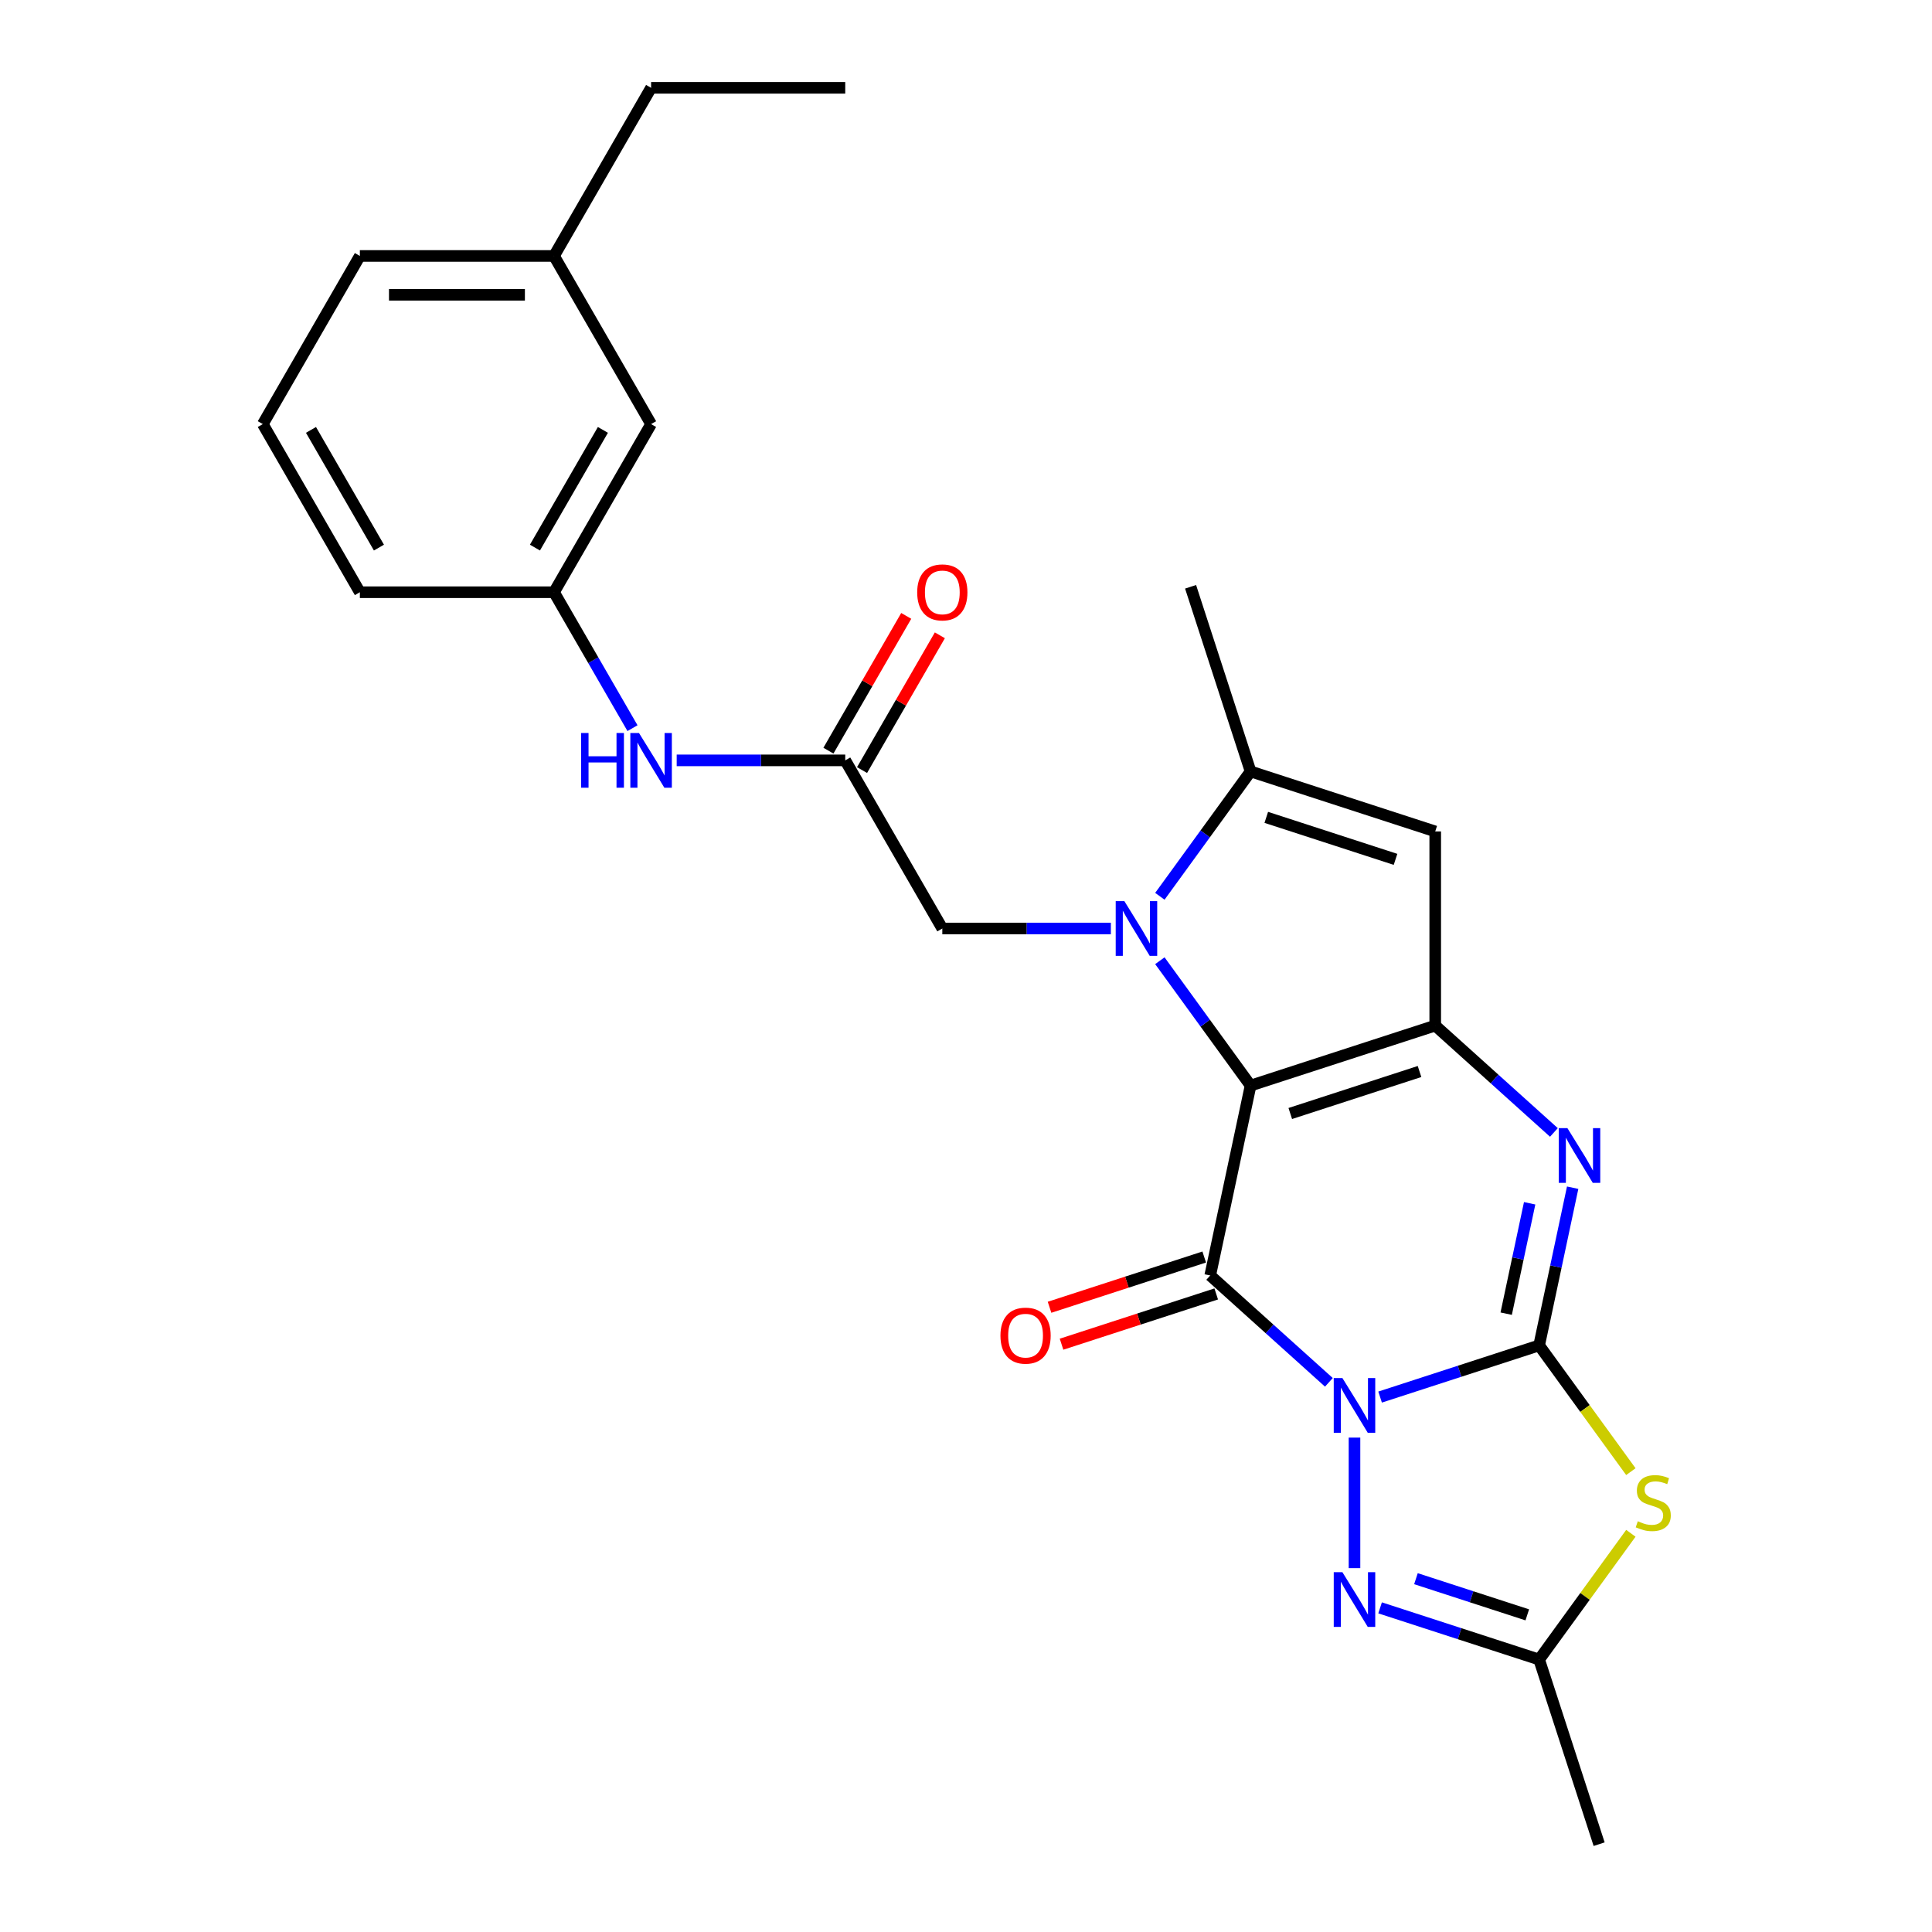 <?xml version='1.0' encoding='iso-8859-1'?>
<svg version='1.1' baseProfile='full'
              xmlns='http://www.w3.org/2000/svg'
                      xmlns:rdkit='http://www.rdkit.org/xml'
                      xmlns:xlink='http://www.w3.org/1999/xlink'
                  xml:space='preserve'
width='1000px' height='1000px' viewBox='0 0 1000 1000'>
<!-- END OF HEADER -->
<rect style='opacity:1.0;fill:#FFFFFF;stroke:none' width='1000' height='1000' x='0' y='0'> </rect>
<path class='bond-1' d='M 714.336,723.123 L 755.497,709.749' style='fill:none;fill-rule:evenodd;stroke:#0000FF;stroke-width:6px;stroke-linecap:butt;stroke-linejoin:miter;stroke-opacity:1' />
<path class='bond-1' d='M 755.497,709.749 L 796.657,696.375' style='fill:none;fill-rule:evenodd;stroke:#000000;stroke-width:6px;stroke-linecap:butt;stroke-linejoin:miter;stroke-opacity:1' />
<path class='bond-2' d='M 687.832,715.496 L 657.118,687.842' style='fill:none;fill-rule:evenodd;stroke:#0000FF;stroke-width:6px;stroke-linecap:butt;stroke-linejoin:miter;stroke-opacity:1' />
<path class='bond-2' d='M 657.118,687.842 L 626.405,660.187' style='fill:none;fill-rule:evenodd;stroke:#000000;stroke-width:6px;stroke-linecap:butt;stroke-linejoin:miter;stroke-opacity:1' />
<path class='bond-7' d='M 701.084,744.101 L 701.084,811.664' style='fill:none;fill-rule:evenodd;stroke:#0000FF;stroke-width:6px;stroke-linecap:butt;stroke-linejoin:miter;stroke-opacity:1' />
<path class='bond-0' d='M 647.298,561.892 L 626.405,660.187' style='fill:none;fill-rule:evenodd;stroke:#000000;stroke-width:6px;stroke-linecap:butt;stroke-linejoin:miter;stroke-opacity:1' />
<path class='bond-3' d='M 647.298,561.892 L 623.821,529.579' style='fill:none;fill-rule:evenodd;stroke:#000000;stroke-width:6px;stroke-linecap:butt;stroke-linejoin:miter;stroke-opacity:1' />
<path class='bond-3' d='M 623.821,529.579 L 600.344,497.265' style='fill:none;fill-rule:evenodd;stroke:#0000FF;stroke-width:6px;stroke-linecap:butt;stroke-linejoin:miter;stroke-opacity:1' />
<path class='bond-4' d='M 647.298,561.892 L 742.871,530.839' style='fill:none;fill-rule:evenodd;stroke:#000000;stroke-width:6px;stroke-linecap:butt;stroke-linejoin:miter;stroke-opacity:1' />
<path class='bond-4' d='M 667.845,576.348 L 734.745,554.611' style='fill:none;fill-rule:evenodd;stroke:#000000;stroke-width:6px;stroke-linecap:butt;stroke-linejoin:miter;stroke-opacity:1' />
<path class='bond-5' d='M 796.657,696.375 L 805.331,655.564' style='fill:none;fill-rule:evenodd;stroke:#000000;stroke-width:6px;stroke-linecap:butt;stroke-linejoin:miter;stroke-opacity:1' />
<path class='bond-5' d='M 805.331,655.564 L 814.006,614.752' style='fill:none;fill-rule:evenodd;stroke:#0000FF;stroke-width:6px;stroke-linecap:butt;stroke-linejoin:miter;stroke-opacity:1' />
<path class='bond-5' d='M 779.6,679.953 L 785.672,651.385' style='fill:none;fill-rule:evenodd;stroke:#000000;stroke-width:6px;stroke-linecap:butt;stroke-linejoin:miter;stroke-opacity:1' />
<path class='bond-5' d='M 785.672,651.385 L 791.745,622.817' style='fill:none;fill-rule:evenodd;stroke:#0000FF;stroke-width:6px;stroke-linecap:butt;stroke-linejoin:miter;stroke-opacity:1' />
<path class='bond-6' d='M 796.657,696.375 L 820.394,729.047' style='fill:none;fill-rule:evenodd;stroke:#000000;stroke-width:6px;stroke-linecap:butt;stroke-linejoin:miter;stroke-opacity:1' />
<path class='bond-6' d='M 820.394,729.047 L 844.132,761.719' style='fill:none;fill-rule:evenodd;stroke:#CCCC00;stroke-width:6px;stroke-linecap:butt;stroke-linejoin:miter;stroke-opacity:1' />
<path class='bond-13' d='M 623.299,650.63 L 583.269,663.636' style='fill:none;fill-rule:evenodd;stroke:#000000;stroke-width:6px;stroke-linecap:butt;stroke-linejoin:miter;stroke-opacity:1' />
<path class='bond-13' d='M 583.269,663.636 L 543.239,676.643' style='fill:none;fill-rule:evenodd;stroke:#FF0000;stroke-width:6px;stroke-linecap:butt;stroke-linejoin:miter;stroke-opacity:1' />
<path class='bond-13' d='M 629.51,669.744 L 589.48,682.751' style='fill:none;fill-rule:evenodd;stroke:#000000;stroke-width:6px;stroke-linecap:butt;stroke-linejoin:miter;stroke-opacity:1' />
<path class='bond-13' d='M 589.48,682.751 L 549.45,695.757' style='fill:none;fill-rule:evenodd;stroke:#FF0000;stroke-width:6px;stroke-linecap:butt;stroke-linejoin:miter;stroke-opacity:1' />
<path class='bond-8' d='M 600.344,463.921 L 623.821,431.608' style='fill:none;fill-rule:evenodd;stroke:#0000FF;stroke-width:6px;stroke-linecap:butt;stroke-linejoin:miter;stroke-opacity:1' />
<path class='bond-8' d='M 623.821,431.608 L 647.298,399.294' style='fill:none;fill-rule:evenodd;stroke:#000000;stroke-width:6px;stroke-linecap:butt;stroke-linejoin:miter;stroke-opacity:1' />
<path class='bond-11' d='M 574.979,480.593 L 531.359,480.593' style='fill:none;fill-rule:evenodd;stroke:#0000FF;stroke-width:6px;stroke-linecap:butt;stroke-linejoin:miter;stroke-opacity:1' />
<path class='bond-11' d='M 531.359,480.593 L 487.74,480.593' style='fill:none;fill-rule:evenodd;stroke:#000000;stroke-width:6px;stroke-linecap:butt;stroke-linejoin:miter;stroke-opacity:1' />
<path class='bond-9' d='M 742.871,530.839 L 742.871,430.348' style='fill:none;fill-rule:evenodd;stroke:#000000;stroke-width:6px;stroke-linecap:butt;stroke-linejoin:miter;stroke-opacity:1' />
<path class='bond-27' d='M 742.871,530.839 L 773.584,558.493' style='fill:none;fill-rule:evenodd;stroke:#000000;stroke-width:6px;stroke-linecap:butt;stroke-linejoin:miter;stroke-opacity:1' />
<path class='bond-27' d='M 773.584,558.493 L 804.298,586.148' style='fill:none;fill-rule:evenodd;stroke:#0000FF;stroke-width:6px;stroke-linecap:butt;stroke-linejoin:miter;stroke-opacity:1' />
<path class='bond-26' d='M 844.132,793.629 L 820.394,826.301' style='fill:none;fill-rule:evenodd;stroke:#CCCC00;stroke-width:6px;stroke-linecap:butt;stroke-linejoin:miter;stroke-opacity:1' />
<path class='bond-26' d='M 820.394,826.301 L 796.657,858.973' style='fill:none;fill-rule:evenodd;stroke:#000000;stroke-width:6px;stroke-linecap:butt;stroke-linejoin:miter;stroke-opacity:1' />
<path class='bond-10' d='M 714.336,832.225 L 755.497,845.599' style='fill:none;fill-rule:evenodd;stroke:#0000FF;stroke-width:6px;stroke-linecap:butt;stroke-linejoin:miter;stroke-opacity:1' />
<path class='bond-10' d='M 755.497,845.599 L 796.657,858.973' style='fill:none;fill-rule:evenodd;stroke:#000000;stroke-width:6px;stroke-linecap:butt;stroke-linejoin:miter;stroke-opacity:1' />
<path class='bond-10' d='M 732.895,817.123 L 761.707,826.485' style='fill:none;fill-rule:evenodd;stroke:#0000FF;stroke-width:6px;stroke-linecap:butt;stroke-linejoin:miter;stroke-opacity:1' />
<path class='bond-10' d='M 761.707,826.485 L 790.519,835.846' style='fill:none;fill-rule:evenodd;stroke:#000000;stroke-width:6px;stroke-linecap:butt;stroke-linejoin:miter;stroke-opacity:1' />
<path class='bond-18' d='M 647.298,399.294 L 616.245,303.722' style='fill:none;fill-rule:evenodd;stroke:#000000;stroke-width:6px;stroke-linecap:butt;stroke-linejoin:miter;stroke-opacity:1' />
<path class='bond-28' d='M 647.298,399.294 L 742.871,430.348' style='fill:none;fill-rule:evenodd;stroke:#000000;stroke-width:6px;stroke-linecap:butt;stroke-linejoin:miter;stroke-opacity:1' />
<path class='bond-28' d='M 655.423,423.067 L 722.324,444.804' style='fill:none;fill-rule:evenodd;stroke:#000000;stroke-width:6px;stroke-linecap:butt;stroke-linejoin:miter;stroke-opacity:1' />
<path class='bond-20' d='M 796.657,858.973 L 827.71,954.545' style='fill:none;fill-rule:evenodd;stroke:#000000;stroke-width:6px;stroke-linecap:butt;stroke-linejoin:miter;stroke-opacity:1' />
<path class='bond-12' d='M 487.74,480.593 L 437.495,393.565' style='fill:none;fill-rule:evenodd;stroke:#000000;stroke-width:6px;stroke-linecap:butt;stroke-linejoin:miter;stroke-opacity:1' />
<path class='bond-14' d='M 437.495,393.565 L 393.875,393.565' style='fill:none;fill-rule:evenodd;stroke:#000000;stroke-width:6px;stroke-linecap:butt;stroke-linejoin:miter;stroke-opacity:1' />
<path class='bond-14' d='M 393.875,393.565 L 350.256,393.565' style='fill:none;fill-rule:evenodd;stroke:#0000FF;stroke-width:6px;stroke-linecap:butt;stroke-linejoin:miter;stroke-opacity:1' />
<path class='bond-15' d='M 446.197,398.59 L 466.334,363.712' style='fill:none;fill-rule:evenodd;stroke:#000000;stroke-width:6px;stroke-linecap:butt;stroke-linejoin:miter;stroke-opacity:1' />
<path class='bond-15' d='M 466.334,363.712 L 486.471,328.835' style='fill:none;fill-rule:evenodd;stroke:#FF0000;stroke-width:6px;stroke-linecap:butt;stroke-linejoin:miter;stroke-opacity:1' />
<path class='bond-15' d='M 428.792,388.541 L 448.928,353.663' style='fill:none;fill-rule:evenodd;stroke:#000000;stroke-width:6px;stroke-linecap:butt;stroke-linejoin:miter;stroke-opacity:1' />
<path class='bond-15' d='M 448.928,353.663 L 469.065,318.785' style='fill:none;fill-rule:evenodd;stroke:#FF0000;stroke-width:6px;stroke-linecap:butt;stroke-linejoin:miter;stroke-opacity:1' />
<path class='bond-16' d='M 327.378,376.893 L 307.068,341.715' style='fill:none;fill-rule:evenodd;stroke:#0000FF;stroke-width:6px;stroke-linecap:butt;stroke-linejoin:miter;stroke-opacity:1' />
<path class='bond-16' d='M 307.068,341.715 L 286.758,306.538' style='fill:none;fill-rule:evenodd;stroke:#000000;stroke-width:6px;stroke-linecap:butt;stroke-linejoin:miter;stroke-opacity:1' />
<path class='bond-17' d='M 286.758,306.538 L 337.004,219.51' style='fill:none;fill-rule:evenodd;stroke:#000000;stroke-width:6px;stroke-linecap:butt;stroke-linejoin:miter;stroke-opacity:1' />
<path class='bond-17' d='M 276.889,283.434 L 312.061,222.515' style='fill:none;fill-rule:evenodd;stroke:#000000;stroke-width:6px;stroke-linecap:butt;stroke-linejoin:miter;stroke-opacity:1' />
<path class='bond-22' d='M 286.758,306.538 L 186.267,306.538' style='fill:none;fill-rule:evenodd;stroke:#000000;stroke-width:6px;stroke-linecap:butt;stroke-linejoin:miter;stroke-opacity:1' />
<path class='bond-19' d='M 337.004,219.51 L 286.758,132.482' style='fill:none;fill-rule:evenodd;stroke:#000000;stroke-width:6px;stroke-linecap:butt;stroke-linejoin:miter;stroke-opacity:1' />
<path class='bond-24' d='M 286.758,132.482 L 337.004,45.455' style='fill:none;fill-rule:evenodd;stroke:#000000;stroke-width:6px;stroke-linecap:butt;stroke-linejoin:miter;stroke-opacity:1' />
<path class='bond-29' d='M 286.758,132.482 L 186.267,132.482' style='fill:none;fill-rule:evenodd;stroke:#000000;stroke-width:6px;stroke-linecap:butt;stroke-linejoin:miter;stroke-opacity:1' />
<path class='bond-29' d='M 271.684,152.58 L 201.341,152.58' style='fill:none;fill-rule:evenodd;stroke:#000000;stroke-width:6px;stroke-linecap:butt;stroke-linejoin:miter;stroke-opacity:1' />
<path class='bond-21' d='M 136.022,219.51 L 186.267,306.538' style='fill:none;fill-rule:evenodd;stroke:#000000;stroke-width:6px;stroke-linecap:butt;stroke-linejoin:miter;stroke-opacity:1' />
<path class='bond-21' d='M 160.964,222.515 L 196.136,283.434' style='fill:none;fill-rule:evenodd;stroke:#000000;stroke-width:6px;stroke-linecap:butt;stroke-linejoin:miter;stroke-opacity:1' />
<path class='bond-23' d='M 136.022,219.51 L 186.267,132.482' style='fill:none;fill-rule:evenodd;stroke:#000000;stroke-width:6px;stroke-linecap:butt;stroke-linejoin:miter;stroke-opacity:1' />
<path class='bond-25' d='M 337.004,45.455 L 437.495,45.455' style='fill:none;fill-rule:evenodd;stroke:#000000;stroke-width:6px;stroke-linecap:butt;stroke-linejoin:miter;stroke-opacity:1' />
<path  class='atom-0' d='M 694.824 713.269
L 704.104 728.269
Q 705.024 729.749, 706.504 732.429
Q 707.984 735.109, 708.064 735.269
L 708.064 713.269
L 711.824 713.269
L 711.824 741.589
L 707.944 741.589
L 697.984 725.189
Q 696.824 723.269, 695.584 721.069
Q 694.384 718.869, 694.024 718.189
L 694.024 741.589
L 690.344 741.589
L 690.344 713.269
L 694.824 713.269
' fill='#0000FF'/>
<path  class='atom-4' d='M 581.971 466.433
L 591.251 481.433
Q 592.171 482.913, 593.651 485.593
Q 595.131 488.273, 595.211 488.433
L 595.211 466.433
L 598.971 466.433
L 598.971 494.753
L 595.091 494.753
L 585.131 478.353
Q 583.971 476.433, 582.731 474.233
Q 581.531 472.033, 581.171 471.353
L 581.171 494.753
L 577.491 494.753
L 577.491 466.433
L 581.971 466.433
' fill='#0000FF'/>
<path  class='atom-6' d='M 811.29 583.92
L 820.57 598.92
Q 821.49 600.4, 822.97 603.08
Q 824.45 605.76, 824.53 605.92
L 824.53 583.92
L 828.29 583.92
L 828.29 612.24
L 824.41 612.24
L 814.45 595.84
Q 813.29 593.92, 812.05 591.72
Q 810.85 589.52, 810.49 588.84
L 810.49 612.24
L 806.81 612.24
L 806.81 583.92
L 811.29 583.92
' fill='#0000FF'/>
<path  class='atom-7' d='M 847.724 787.394
Q 848.044 787.514, 849.364 788.074
Q 850.684 788.634, 852.124 788.994
Q 853.604 789.314, 855.044 789.314
Q 857.724 789.314, 859.284 788.034
Q 860.844 786.714, 860.844 784.434
Q 860.844 782.874, 860.044 781.914
Q 859.284 780.954, 858.084 780.434
Q 856.884 779.914, 854.884 779.314
Q 852.364 778.554, 850.844 777.834
Q 849.364 777.114, 848.284 775.594
Q 847.244 774.074, 847.244 771.514
Q 847.244 767.954, 849.644 765.754
Q 852.084 763.554, 856.884 763.554
Q 860.164 763.554, 863.884 765.114
L 862.964 768.194
Q 859.564 766.794, 857.004 766.794
Q 854.244 766.794, 852.724 767.954
Q 851.204 769.074, 851.244 771.034
Q 851.244 772.554, 852.004 773.474
Q 852.804 774.394, 853.924 774.914
Q 855.084 775.434, 857.004 776.034
Q 859.564 776.834, 861.084 777.634
Q 862.604 778.434, 863.684 780.074
Q 864.804 781.674, 864.804 784.434
Q 864.804 788.354, 862.164 790.474
Q 859.564 792.554, 855.204 792.554
Q 852.684 792.554, 850.764 791.994
Q 848.884 791.474, 846.644 790.554
L 847.724 787.394
' fill='#CCCC00'/>
<path  class='atom-8' d='M 694.824 813.759
L 704.104 828.759
Q 705.024 830.239, 706.504 832.919
Q 707.984 835.599, 708.064 835.759
L 708.064 813.759
L 711.824 813.759
L 711.824 842.079
L 707.944 842.079
L 697.984 825.679
Q 696.824 823.759, 695.584 821.559
Q 694.384 819.359, 694.024 818.679
L 694.024 842.079
L 690.344 842.079
L 690.344 813.759
L 694.824 813.759
' fill='#0000FF'/>
<path  class='atom-14' d='M 517.832 691.32
Q 517.832 684.52, 521.192 680.72
Q 524.552 676.92, 530.832 676.92
Q 537.112 676.92, 540.472 680.72
Q 543.832 684.52, 543.832 691.32
Q 543.832 698.2, 540.432 702.12
Q 537.032 706, 530.832 706
Q 524.592 706, 521.192 702.12
Q 517.832 698.24, 517.832 691.32
M 530.832 702.8
Q 535.152 702.8, 537.472 699.92
Q 539.832 697, 539.832 691.32
Q 539.832 685.76, 537.472 682.96
Q 535.152 680.12, 530.832 680.12
Q 526.512 680.12, 524.152 682.92
Q 521.832 685.72, 521.832 691.32
Q 521.832 697.04, 524.152 699.92
Q 526.512 702.8, 530.832 702.8
' fill='#FF0000'/>
<path  class='atom-15' d='M 300.784 379.405
L 304.624 379.405
L 304.624 391.445
L 319.104 391.445
L 319.104 379.405
L 322.944 379.405
L 322.944 407.725
L 319.104 407.725
L 319.104 394.645
L 304.624 394.645
L 304.624 407.725
L 300.784 407.725
L 300.784 379.405
' fill='#0000FF'/>
<path  class='atom-15' d='M 330.744 379.405
L 340.024 394.405
Q 340.944 395.885, 342.424 398.565
Q 343.904 401.245, 343.984 401.405
L 343.984 379.405
L 347.744 379.405
L 347.744 407.725
L 343.864 407.725
L 333.904 391.325
Q 332.744 389.405, 331.504 387.205
Q 330.304 385.005, 329.944 384.325
L 329.944 407.725
L 326.264 407.725
L 326.264 379.405
L 330.744 379.405
' fill='#0000FF'/>
<path  class='atom-16' d='M 474.74 306.618
Q 474.74 299.818, 478.1 296.018
Q 481.46 292.218, 487.74 292.218
Q 494.02 292.218, 497.38 296.018
Q 500.74 299.818, 500.74 306.618
Q 500.74 313.498, 497.34 317.418
Q 493.94 321.298, 487.74 321.298
Q 481.5 321.298, 478.1 317.418
Q 474.74 313.538, 474.74 306.618
M 487.74 318.098
Q 492.06 318.098, 494.38 315.218
Q 496.74 312.298, 496.74 306.618
Q 496.74 301.058, 494.38 298.258
Q 492.06 295.418, 487.74 295.418
Q 483.42 295.418, 481.06 298.218
Q 478.74 301.018, 478.74 306.618
Q 478.74 312.338, 481.06 315.218
Q 483.42 318.098, 487.74 318.098
' fill='#FF0000'/>
</svg>
